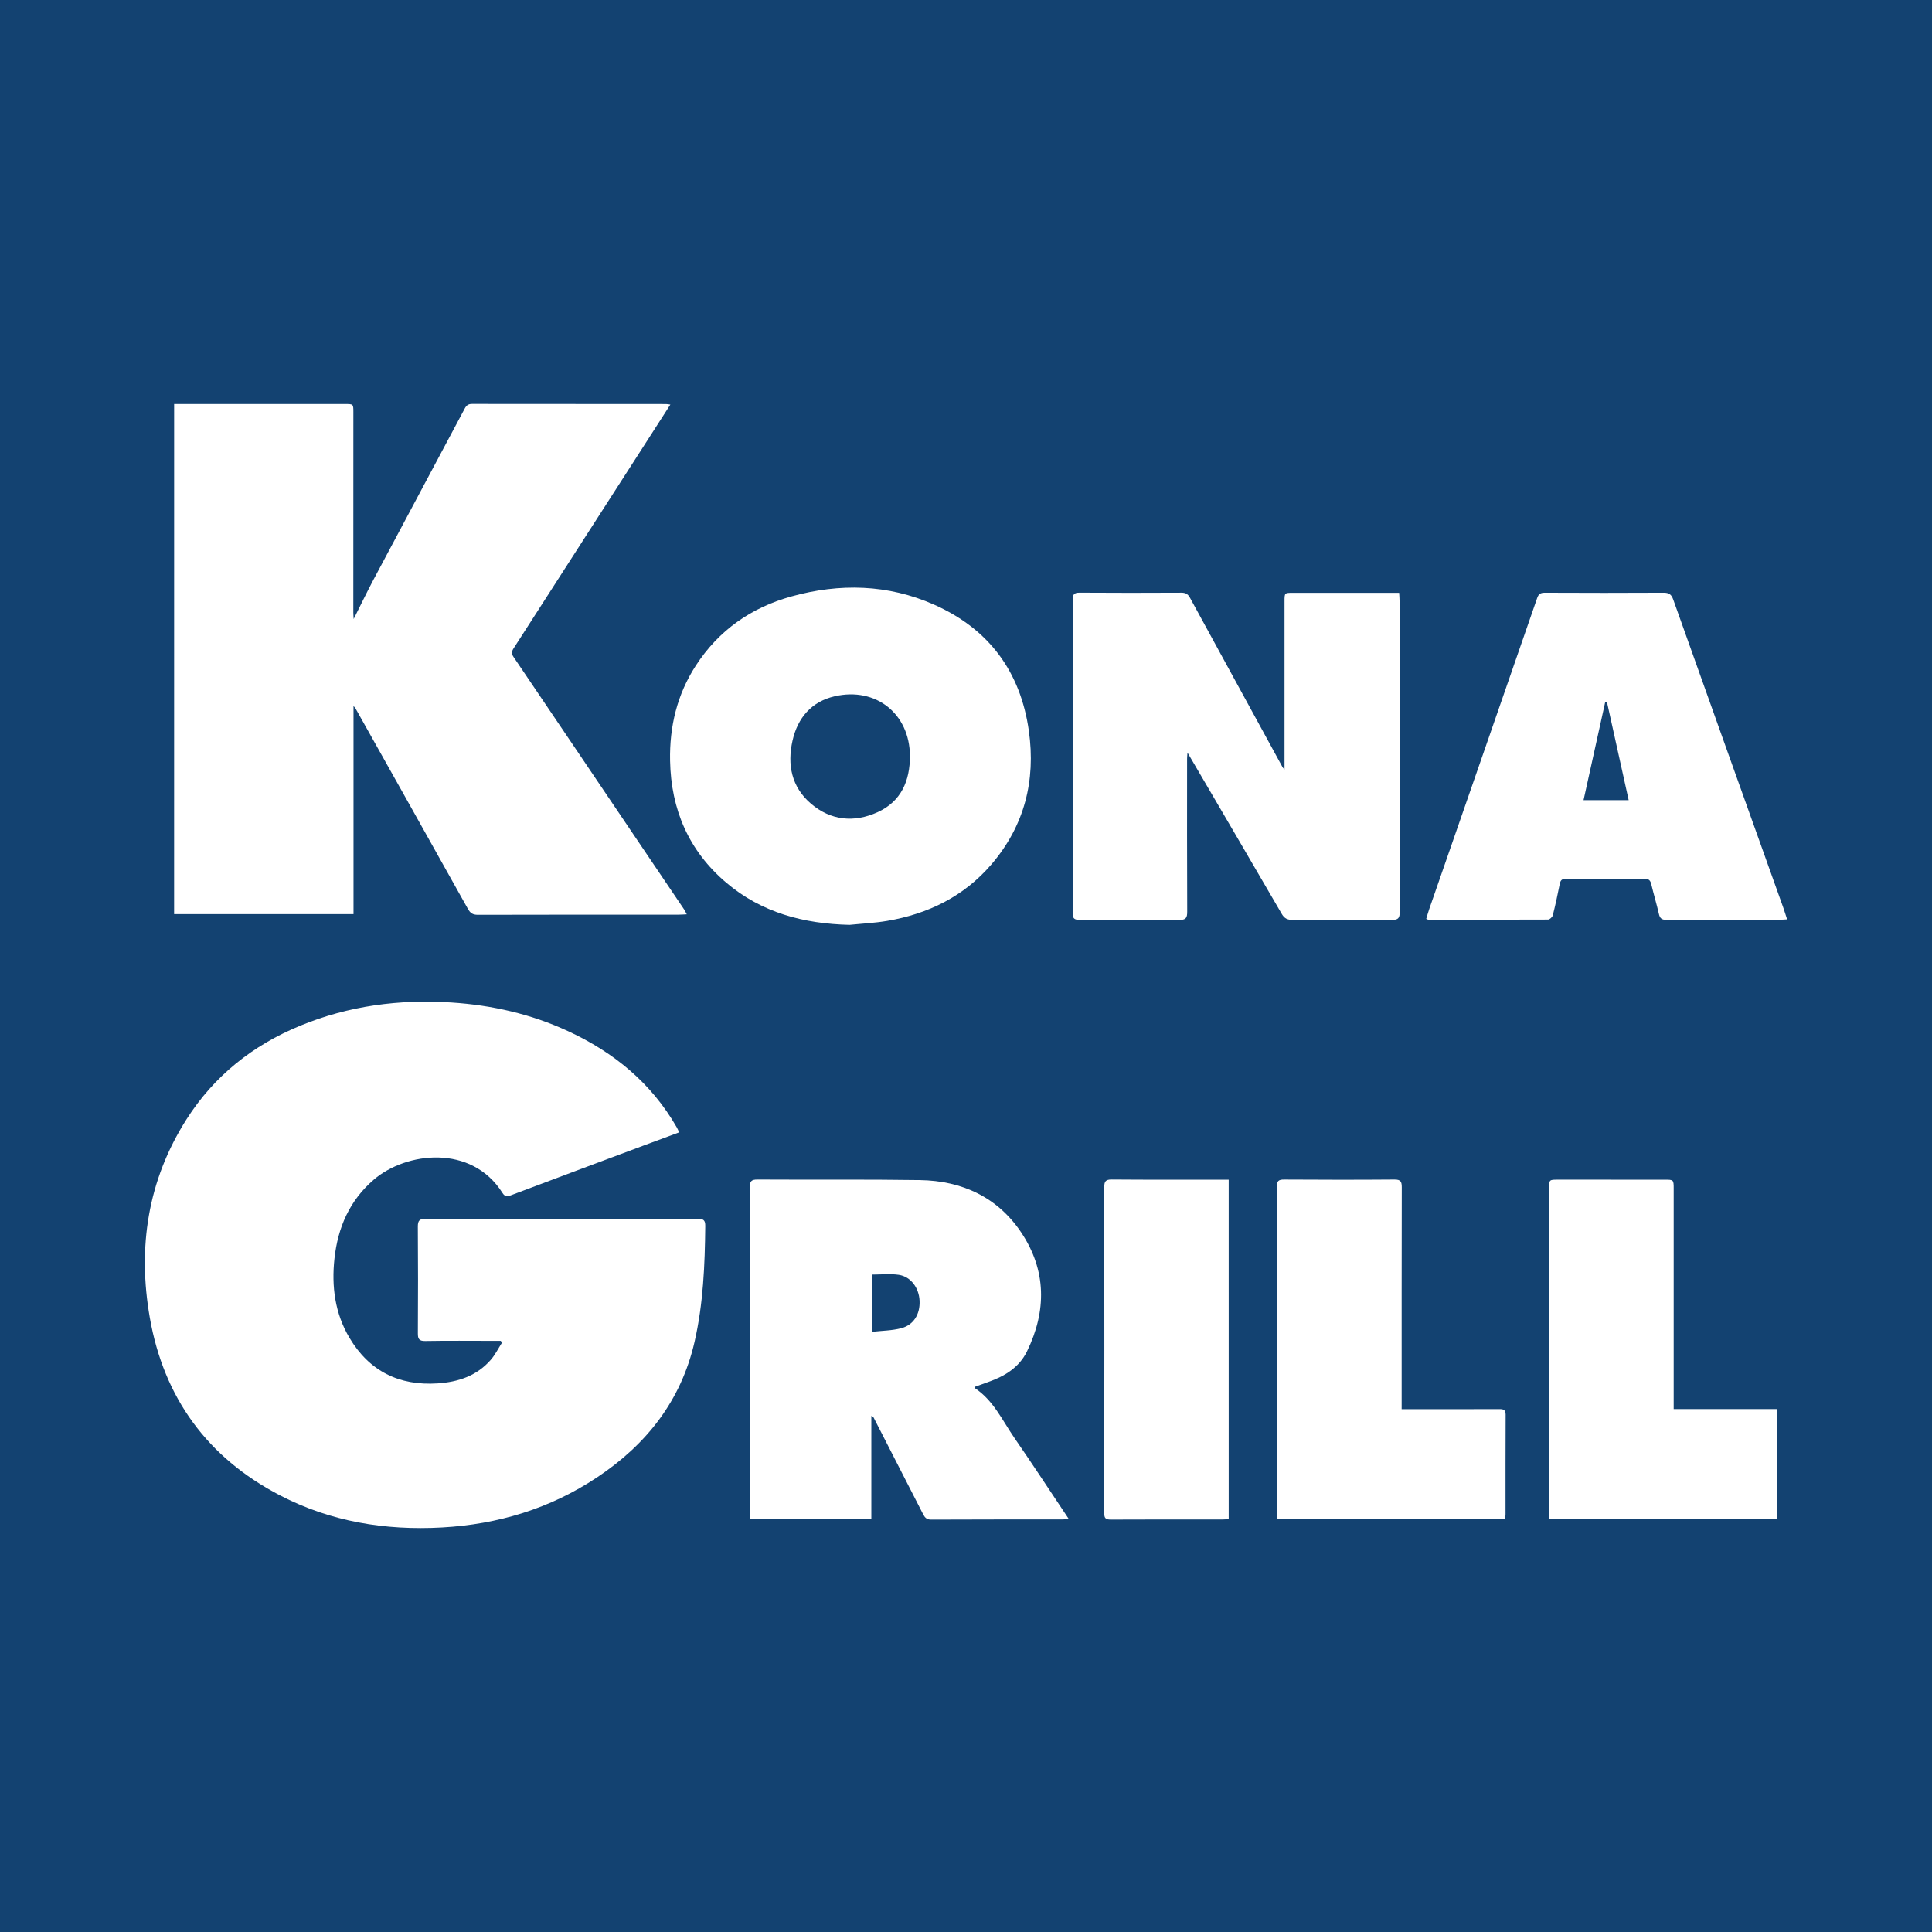 <?xml version="1.0" encoding="utf-8"?>
<!-- Generator: Adobe Illustrator 17.0.0, SVG Export Plug-In . SVG Version: 6.00 Build 0)  -->
<!DOCTYPE svg PUBLIC "-//W3C//DTD SVG 1.1//EN" "http://www.w3.org/Graphics/SVG/1.1/DTD/svg11.dtd">
<svg version="1.1" id="Layer_1" xmlns="http://www.w3.org/2000/svg" xmlns:xlink="http://www.w3.org/1999/xlink" x="0px" y="0px"
	 width="200px" height="200px" viewBox="0 0 200 200" enable-background="new 0 0 200 200" xml:space="preserve">
<rect fill="#134271" width="200" height="200"/>
<g>
	<path fill="#FFFFFF" d="M70.31,117.221c-1.29,0.478-2.511,0.927-3.73,1.382c-4.56,1.705-9.122,3.407-13.677,5.127
		c-0.389,0.147-0.634,0.163-0.88-0.227c-3.214-5.094-9.984-4.252-13.323-1.389c-2.513,2.155-3.726,4.96-4.076,8.168
		c-0.314,2.878,0.046,5.675,1.551,8.207c2.052,3.452,5.143,4.985,9.133,4.72c2.123-0.141,4.05-0.779,5.492-2.433
		c0.463-0.532,0.784-1.188,1.17-1.787c-0.044-0.061-0.089-0.122-0.133-0.183c-0.255,0-0.51,0-0.766,0
		c-2.348-0.001-4.697-0.026-7.045,0.015c-0.644,0.011-0.772-0.21-0.768-0.795c0.022-3.677,0.026-7.355-0.003-11.033
		c-0.005-0.634,0.17-0.824,0.81-0.821c6.646,0.021,13.292,0.014,19.939,0.014c2.747,0,5.494,0.014,8.241-0.011
		c0.563-0.005,0.77,0.127,0.764,0.735c-0.04,4.033-0.204,8.052-1.11,12.004c-1.398,6.096-4.983,10.63-10.103,14.032
		c-4.854,3.225-10.243,4.856-16.041,5.177c-5.881,0.325-11.537-0.6-16.791-3.335c-7.49-3.898-12.004-10.091-13.455-18.378
		c-1.274-7.274-0.223-14.22,3.802-20.544c2.86-4.493,6.857-7.663,11.763-9.683c5.024-2.069,10.267-2.755,15.671-2.403
		c4.195,0.273,8.229,1.193,12.048,2.958c4.741,2.191,8.628,5.368,11.259,9.955C70.13,116.825,70.188,116.967,70.31,117.221z"/>
	<path fill="#FFFFFF" d="M18.027,41.825c0.424,0,0.776,0,1.129,0c5.516-0.001,11.032-0.001,16.548-0.001
		c0.879,0,0.877,0.002,0.877,0.856c-0.002,6.912-0.004,13.824-0.005,20.735c0,0.168,0.018,0.336,0.036,0.665
		c0.732-1.457,1.367-2.784,2.056-4.081c3.139-5.903,6.295-11.796,9.436-17.698c0.174-0.328,0.366-0.487,0.762-0.486
		c6.69,0.012,13.38,0.009,20.07,0.012c0.123,0,0.245,0.027,0.461,0.053c-1.032,1.607-2.021,3.146-3.01,4.685
		c-4.405,6.854-8.809,13.709-13.222,20.558c-0.206,0.32-0.232,0.546-0.004,0.882c4.321,6.379,8.627,12.769,12.938,19.155
		c1.573,2.331,3.15,4.658,4.723,6.989c0.083,0.124,0.144,0.263,0.273,0.501c-0.329,0.015-0.579,0.036-0.828,0.036
		c-6.934,0.002-13.868-0.005-20.802,0.015c-0.523,0.001-0.784-0.179-1.03-0.619c-3.877-6.938-7.77-13.867-11.661-20.797
		c-0.02-0.036-0.057-0.063-0.178-0.194c0,7.23,0,14.358,0,21.541c-6.231,0-12.374,0-18.572,0
		C18.027,77.052,18.027,59.48,18.027,41.825z"/>
	<path fill="#FFFFFF" d="M132.973,79.665c0-0.753,0-1.368,0-1.984c0-5.139-0.001-10.279,0-15.418c0-0.893,0.002-0.893,0.861-0.893
		c3.389,0,6.779,0,10.168,0c0.26,0,0.521,0,0.838,0c0.017,0.343,0.042,0.604,0.042,0.864c0.002,10.722-0.003,21.444,0.015,32.166
		c0.001,0.62-0.134,0.832-0.797,0.825c-3.433-0.034-6.867-0.026-10.301-0.002c-0.527,0.004-0.84-0.147-1.11-0.612
		c-3.104-5.34-6.228-10.668-9.347-15.999c-0.109-0.186-0.219-0.371-0.414-0.7c-0.022,0.319-0.042,0.479-0.042,0.639
		c-0.001,5.272-0.011,10.545,0.013,15.817c0.003,0.648-0.132,0.87-0.835,0.861c-3.433-0.041-6.867-0.028-10.301-0.008
		c-0.534,0.003-0.725-0.128-0.724-0.698c0.016-10.811,0.016-21.621,0.003-32.432c-0.001-0.531,0.13-0.74,0.7-0.737
		c3.522,0.023,7.045,0.022,10.567,0.003c0.445-0.002,0.678,0.159,0.88,0.531c3.189,5.85,6.388,11.695,9.585,17.541
		C132.796,79.467,132.831,79.497,132.973,79.665z"/>
	<path fill="#FFFFFF" d="M77.667,157.254c-0.014-0.284-0.034-0.501-0.034-0.719c0-11.205,0.007-22.411-0.011-33.616
		c-0.001-0.63,0.147-0.816,0.797-0.813c5.602,0.034,11.206-0.027,16.807,0.057c4.36,0.065,8.047,1.77,10.492,5.424
		c2.609,3.9,2.646,8.112,0.594,12.312c-0.816,1.67-2.312,2.569-4.012,3.167c-0.468,0.164-0.933,0.335-1.376,0.495
		c0.011,0.112,0.004,0.147,0.016,0.154c1.917,1.277,2.835,3.352,4.082,5.155c1.886,2.728,3.7,5.507,5.599,8.347
		c-0.237,0.033-0.395,0.073-0.553,0.073c-4.562,0.005-9.124-0.003-13.685,0.019c-0.475,0.002-0.655-0.232-0.836-0.586
		c-1.69-3.311-3.388-6.619-5.084-9.927c-0.044-0.087-0.1-0.168-0.262-0.225c0,3.548,0,7.095,0,10.684
		C86.002,157.254,81.873,157.254,77.667,157.254z M90.248,137.872c1.056-0.12,2.082-0.123,3.043-0.373
		c1.296-0.338,1.964-1.461,1.903-2.84c-0.058-1.333-0.911-2.505-2.146-2.687c-0.9-0.133-1.836-0.026-2.8-0.026
		C90.248,133.871,90.248,135.783,90.248,137.872z"/>
	<path fill="#FFFFFF" d="M87.94,95.742c-4.731-0.114-9.094-1.254-12.762-4.369c-3.878-3.294-5.714-7.567-5.812-12.62
		c-0.069-3.542,0.726-6.859,2.666-9.853c2.371-3.659,5.737-6.005,9.895-7.157c4.995-1.384,9.976-1.27,14.761,0.846
		c5.673,2.509,8.955,6.936,9.819,13.073c0.724,5.145-0.452,9.821-3.872,13.815c-2.844,3.321-6.549,5.131-10.807,5.855
		C90.545,95.55,89.236,95.61,87.94,95.742z M94.195,78.234c-0.028-4.323-3.505-7.142-7.788-6.156
		c-2.402,0.553-3.828,2.222-4.364,4.59c-0.566,2.501-0.101,4.805,1.903,6.522c2.059,1.765,4.481,1.99,6.904,0.887
		C93.296,82.963,94.205,80.825,94.195,78.234z"/>
	<path fill="#FFFFFF" d="M185,95.171c-0.281,0.015-0.474,0.034-0.668,0.034c-3.942,0.002-7.885-0.006-11.827,0.014
		c-0.466,0.002-0.667-0.139-0.771-0.589c-0.24-1.035-0.545-2.054-0.792-3.087c-0.097-0.406-0.266-0.583-0.712-0.58
		c-2.702,0.018-5.404,0.017-8.106,0.001c-0.414-0.002-0.582,0.146-0.66,0.543c-0.214,1.085-0.447,2.168-0.718,3.24
		c-0.046,0.184-0.317,0.444-0.485,0.444c-4.141,0.021-8.283,0.012-12.424,0.007c-0.04,0-0.08-0.031-0.194-0.077
		c0.104-0.342,0.2-0.696,0.32-1.041c3.723-10.721,7.451-21.441,11.162-32.166c0.152-0.44,0.362-0.557,0.806-0.555
		c4.097,0.018,8.195,0.023,12.292-0.001c0.562-0.003,0.803,0.184,0.988,0.703c3.784,10.628,7.587,21.25,11.384,31.873
		C184.733,94.321,184.852,94.716,185,95.171z M163.927,82.834c1.572,0,3.094,0,4.673,0c-0.757-3.421-1.499-6.77-2.24-10.118
		c-0.066,0.001-0.133,0.002-0.199,0.004C165.419,76.077,164.678,79.435,163.927,82.834z"/>
	<path fill="#FFFFFF" d="M160.376,157.242c0-0.484,0-0.923,0-1.361c-0.003-10.943-0.006-21.887-0.009-32.83
		c0-0.932-0.001-0.932,0.916-0.932c3.677,0.001,7.355,0.001,11.032,0.002c0.945,0,0.945,0,0.945,0.979
		c0,7.288-0.001,14.576-0.001,21.864c0,0.262,0,0.525,0,0.9c3.596,0,7.143,0,10.722,0c0,3.849,0,7.585,0,11.377
		C176.139,157.242,168.311,157.242,160.376,157.242z"/>
	<path fill="#FFFFFF" d="M145.098,145.877c0.476,0,0.849,0,1.222,0c2.968,0,5.937,0.006,8.905-0.007
		c0.43-0.002,0.64,0.083,0.638,0.58c-0.018,3.433-0.009,6.867-0.011,10.3c0,0.15-0.024,0.301-0.041,0.498c-7.86,0-15.69,0-23.62,0
		c0-0.213,0-0.426,0-0.638c-0.001-11.253,0.003-22.506-0.015-33.759c-0.001-0.592,0.174-0.747,0.751-0.743
		c3.81,0.024,7.62,0.03,11.43-0.001c0.65-0.005,0.755,0.229,0.754,0.803c-0.017,7.31-0.012,14.62-0.012,21.93
		C145.098,145.146,145.098,145.452,145.098,145.877z"/>
	<path fill="#FFFFFF" d="M127.195,157.257c-0.231,0.015-0.404,0.037-0.578,0.037c-3.875,0.002-7.751-0.007-11.626,0.013
		c-0.518,0.003-0.682-0.132-0.681-0.665c0.015-11.249,0.018-22.499,0.004-33.748c-0.001-0.593,0.138-0.795,0.773-0.79
		c3.809,0.032,7.618,0.017,11.426,0.018c0.215,0,0.43,0,0.681,0C127.195,133.86,127.195,145.519,127.195,157.257z"/>
</g>
</svg>
